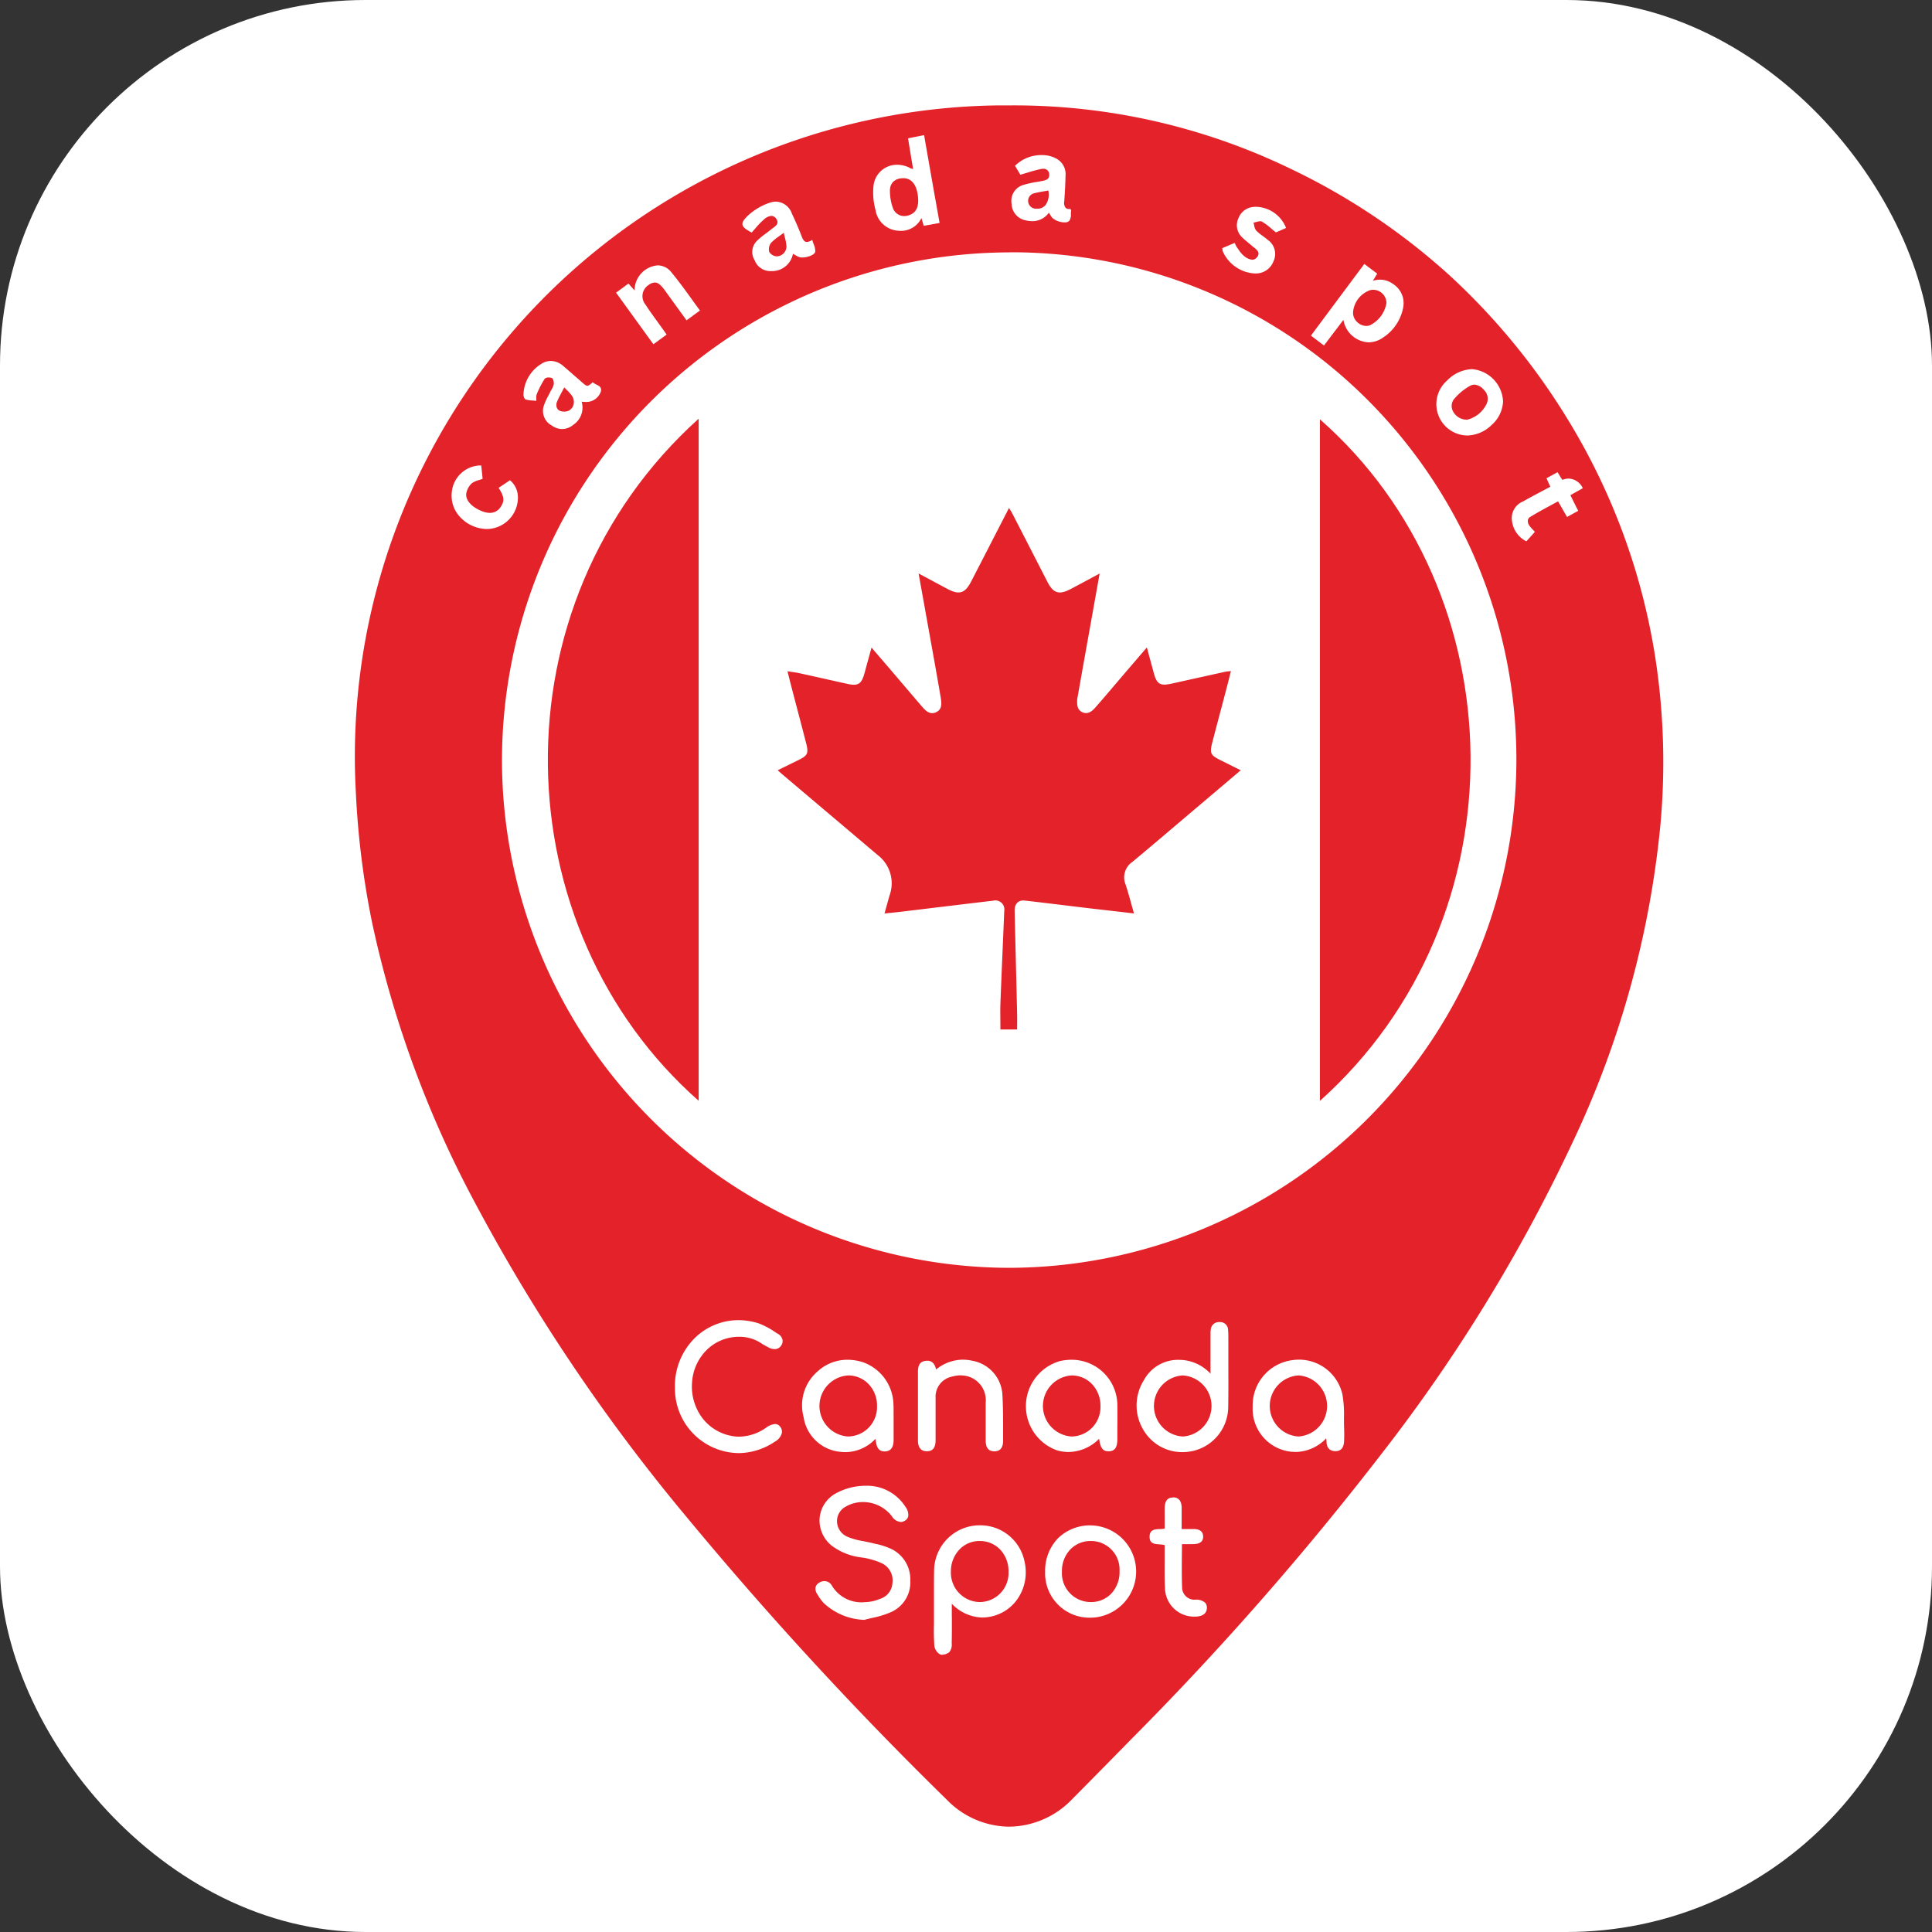 <svg id="fevicon" xmlns="http://www.w3.org/2000/svg" width="148" height="148" viewBox="0 0 148 148">
  <rect x="0" y="0" width="148" height="148" fill="#333333" stroke="none"/>
  <rect id="back" width="148" height="148" rx="28" fill="#fff"/>
  <g id="Canada_Spot" transform="translate(27.199 8.064)">
    <g id="Canada_Spot-2" data-name="Canada_Spot" transform="translate(0 0)">
      <path id="Subtraction_4" data-name="Subtraction 4" d="M50.107,131.868a6.741,6.741,0,0,1-4.765-2.054,280.967,280.967,0,0,1-19.971-21.7A140.9,140.9,0,0,1,8.924,83.577,81.544,81.544,0,0,1,1.3,62.584,64.82,64.82,0,0,1,.06,52.621,49.878,49.878,0,0,1,49.393.009H49.4l.182,0,.341,0h.01c.132,0,.266,0,.405,0a48.647,48.647,0,0,1,21.3,4.842,50.393,50.393,0,0,1,12.168,8.145,51.178,51.178,0,0,1,9.264,11.351A49.5,49.5,0,0,1,99.587,42.2a52.687,52.687,0,0,1,.4,13.017,73.163,73.163,0,0,1-6.751,24.3,126.067,126.067,0,0,1-14.492,23.643,232.63,232.63,0,0,1-19.377,22.1c-.846.866-2.551,2.6-4.445,4.512A6.771,6.771,0,0,1,50.107,131.868Zm-2.248-23.086c-.109,0-.217,0-.336.014a3.5,3.5,0,0,0-3.166,3.484c-.01.513-.01,1.037-.01,1.544v.921c0,.339,0,.683,0,1.016,0,.1,0,.2,0,.3,0,.05,0,.1,0,.15v.149a16.656,16.656,0,0,0,.031,1.67.9.9,0,0,0,.444.643.37.37,0,0,0,.147.025.933.933,0,0,0,.563-.211.922.922,0,0,0,.173-.668c.014-.539.014-1.075.014-1.642v-.285l-.006-.2v-.905a3.321,3.321,0,0,0,2.322,1.058,3.062,3.062,0,0,0,.351-.021,3.29,3.29,0,0,0,2.334-1.362,3.6,3.6,0,0,0,.574-2.859A3.455,3.455,0,0,0,47.858,108.782Zm-11.91,4.276a.734.734,0,0,0-.392.118.565.565,0,0,0-.279.351.692.692,0,0,0,.13.529l.01.013.023.041.008.011a3.3,3.3,0,0,0,.471.633,4.762,4.762,0,0,0,3.061,1.269l.006.009c.169-.049.349-.091.506-.129l.081-.018.047-.009.045-.011a7.108,7.108,0,0,0,1.29-.392,2.483,2.483,0,0,0,1.577-2.443,2.577,2.577,0,0,0-1.595-2.5,5.673,5.673,0,0,0-1.044-.325h0l-.031-.008-.019,0c-.023-.007-.045-.012-.068-.016l-.023-.006a.837.837,0,0,1-.1-.024c-.186-.049-.378-.086-.59-.127L39,110,38.969,110a5.293,5.293,0,0,1-1.261-.346,1.306,1.306,0,0,1-.786-1.116,1.246,1.246,0,0,1,.617-1.158A2.625,2.625,0,0,1,38.9,107a2.787,2.787,0,0,1,2.215,1.079.911.911,0,0,0,.685.448.584.584,0,0,0,.33-.106.508.508,0,0,0,.246-.33,1,1,0,0,0-.217-.731,3.479,3.479,0,0,0-3.052-1.607,4.764,4.764,0,0,0-2.247.566A2.4,2.4,0,0,0,35.59,108.2a2.467,2.467,0,0,0,.918,2.136,4.681,4.681,0,0,0,2.3.909,5.687,5.687,0,0,1,1.556.449,1.454,1.454,0,0,1,.8,1.531,1.345,1.345,0,0,1-.976,1.2,3.068,3.068,0,0,1-1.075.241h-.05a2.629,2.629,0,0,1-2.538-1.269A.658.658,0,0,0,35.948,113.057Zm20.417-4.271a3.515,3.515,0,0,0-2.516.985,3.583,3.583,0,0,0-.987,2.555,3.4,3.4,0,0,0,3.492,3.531h.033a3.536,3.536,0,0,0-.012-7.07Zm6.3-2.136c-.431,0-.636.259-.646.816-.006.241,0,.49,0,.71v.859a2.116,2.116,0,0,1-.3.033l-.078,0c-.374.016-.759.032-.778.563-.014.552.353.579.743.609h.017l.06.006h.006a1.981,1.981,0,0,1,.328.049v1.349c-.006.716-.006,1.361.029,2a2.224,2.224,0,0,0,2.293,2.131c.568,0,.9-.234.912-.642a.588.588,0,0,0-.13-.423,1.033,1.033,0,0,0-.728-.233.947.947,0,0,1-1.036-.875c-.029-.721-.027-1.427-.023-2.176v-.013l0-.125v-.021c.006-.388.008-.74.008-1.044l.182,0H63.7l.083,0h.233c.118,0,.221,0,.32-.008.425-.03.642-.233.632-.585s-.233-.54-.652-.562c-.089,0-.188,0-.316,0h-.318c-.114,0-.235,0-.361,0v-1.6c0-.546-.221-.825-.654-.829ZM24.506,98.163a4.944,4.944,0,0,0,4.9,5.088,5.036,5.036,0,0,0,2.77-.889,1.033,1.033,0,0,0,.516-.646.581.581,0,0,0-.114-.469.482.482,0,0,0-.4-.225,1.377,1.377,0,0,0-.7.288,3.688,3.688,0,0,1-2.033.681,2.7,2.7,0,0,1-.433-.03,3.651,3.651,0,0,1-2.406-1.395,4.021,4.021,0,0,1-.788-2.762,3.831,3.831,0,0,1,1.143-2.478,3.514,3.514,0,0,1,2.448-.986,3,3,0,0,1,1.806.565l.021.011,0,0,.025.013,0,0c.089.051.244.141.4.219a1,1,0,0,0,.473.136.573.573,0,0,0,.483-.237.592.592,0,0,0,.128-.469.691.691,0,0,0-.32-.448.337.337,0,0,0-.039-.025.09.09,0,0,1-.029-.017l-.008,0a.191.191,0,0,0-.039-.025l-.006,0-.014-.009-.014-.008a6.067,6.067,0,0,0-1.362-.736,5.207,5.207,0,0,0-1.535-.245,4.782,4.782,0,0,0-3.4,1.417,5.169,5.169,0,0,0-1.478,3.692Zm38.647-2.055a2.968,2.968,0,0,0-2.732,1.569,3.623,3.623,0,0,0-.043,3.776,3.433,3.433,0,0,0,3,1.722,3.643,3.643,0,0,0,.91-.114,3.485,3.485,0,0,0,2.6-3.383c.017-1,.014-2.007.01-2.976V94.666l0-.047v-.114c0-.225,0-.457-.021-.681a.609.609,0,0,0-.627-.613h-.041a.631.631,0,0,0-.66.588,1.8,1.8,0,0,0-.017.308v3.058a3.312,3.312,0,0,0-2.219-1.054h-.068A.845.845,0,0,0,63.153,96.108Zm9.143-.016a3.553,3.553,0,0,0-.473.034A3.49,3.49,0,0,0,68.762,99.7a3.3,3.3,0,0,0,2.993,3.45h.025l.012,0c.039,0,.076,0,.111.006h0c.06,0,.116.007.171.007a3.29,3.29,0,0,0,2.32-1.045,1.339,1.339,0,0,0,.017.145l.006.029,0,.02v.009a.152.152,0,0,0,0,.031v.024c.016.467.239.711.665.724h.039c.4,0,.621-.262.642-.757.016-.354.016-.713,0-1.066-.008-.237-.008-.482-.008-.719a9.255,9.255,0,0,0-.114-1.781A3.414,3.414,0,0,0,72.3,96.091ZM54.881,96.1a4,4,0,0,0-.879.1,3.593,3.593,0,0,0-.244,6.834,3.14,3.14,0,0,0,.912.131A3.357,3.357,0,0,0,57,102.152c.087.691.283.959.693.959a.864.864,0,0,0,.093,0c.437-.035.611-.316.611-.973V101.3c.006-.516.006-1.111,0-1.673A3.5,3.5,0,0,0,54.881,96.1ZM37.694,96.1a3.362,3.362,0,0,0-2.27.9,3.422,3.422,0,0,0-1.067,3.473,3.143,3.143,0,0,0,2.881,2.685,2.713,2.713,0,0,0,.341.017,3.187,3.187,0,0,0,2.28-1.011.068.068,0,0,1,.01.029s0,0,0,.008,0,.007,0,.009l0,.006,0,.008a.009.009,0,0,0,0,.007s0,0,0,0a.007.007,0,0,1,0,.006.014.014,0,0,0,0,.012.249.249,0,0,1,.021.059c.07.569.27.812.667.812a.47.47,0,0,0,.072,0c.417-.03.621-.313.627-.867v-.355l0-.385v-.473l0-.148c0-.4,0-.86-.006-1.294h-.006A3.51,3.51,0,0,0,38.94,96.3,3.916,3.916,0,0,0,37.694,96.1Zm8.726,1.2a1.894,1.894,0,0,1,1.89,2.068v2.905c0,.558.2.825.638.842h.029c.437,0,.665-.275.665-.8v-.524c0-.9.008-1.926-.049-2.957a2.8,2.8,0,0,0-2.316-2.66,3.383,3.383,0,0,0-.724-.081,3.27,3.27,0,0,0-2.043.753c-.1-.453-.322-.672-.675-.672a.957.957,0,0,0-.149.012c-.471.073-.566.4-.566.868,0,.571,0,1.162,0,1.742v1.345c0,.7,0,1.433,0,2.139,0,.541.227.821.665.829h.021c.448,0,.665-.276.665-.846v-.743l0-.065v-.807c0-.534,0-1.087,0-1.629a1.569,1.569,0,0,1,1.24-1.624A2.7,2.7,0,0,1,46.421,97.292Zm3.661-86.03A38.954,38.954,0,0,0,11.254,50.11,38.942,38.942,0,0,0,50.078,89.057,38.954,38.954,0,0,0,77.812,22.819,38.57,38.57,0,0,0,50.146,11.262ZM92.114,28.11l-.272.148-.109.06c-.184.1-.326.18-.462.253.107.248.192.437.293.651l-.307.163-.324.171-.062.034c-.485.257-.941.5-1.4.761a1.373,1.373,0,0,0-.852,1.438,2.017,2.017,0,0,0,1.108,1.616c.208-.23.4-.442.584-.65l.068-.078c-.047-.051-.091-.1-.144-.154l-.006-.007a2.529,2.529,0,0,1-.26-.3.6.6,0,0,1-.126-.441.375.375,0,0,1,.184-.244c.489-.3,1-.577,1.5-.848l.033-.018.21-.115.386-.21c.215.378.448.782.689,1.2.241-.135.44-.244.625-.346l.231-.127c-.194-.377-.374-.736-.6-1.2l0,0,.376-.211.136-.075.435-.243,0-.008a1.255,1.255,0,0,0-1.061-.733,1.326,1.326,0,0,0-.5.1c-.033-.049-.064-.1-.1-.148s-.054-.085-.083-.129C92.248,28.315,92.174,28.2,92.114,28.11ZM9.522,27.593a2.255,2.255,0,0,0-2.115,2.078,2.37,2.37,0,0,0,.539,1.759,2.859,2.859,0,0,0,1.948,1.02,1.761,1.761,0,0,0,.208.012,2.412,2.412,0,0,0,2.373-2.5,1.7,1.7,0,0,0-.609-1.239c-.194.134-.388.262-.576.388l-.041.027-.25.168c.431.688.464.986.169,1.442a.968.968,0,0,1-.844.477,1.677,1.677,0,0,1-.605-.131c-.848-.335-1.323-.915-1.181-1.442a1.386,1.386,0,0,1,.4-.689,1.571,1.571,0,0,1,.535-.246l0,0,.029-.009c.085-.028.177-.057.268-.094l0-.023c-.008-.081-.016-.164-.025-.247-.027-.267-.052-.51-.08-.745C9.622,27.595,9.574,27.593,9.522,27.593Zm76.023-7.378a2.813,2.813,0,0,0-1.9.882,2.4,2.4,0,0,0,1.579,4.2,2.765,2.765,0,0,0,1.857-.82,2.55,2.55,0,0,0,.861-1.777,2.6,2.6,0,0,0-2.377-2.486Zm-70.7.639a.535.535,0,0,1,.237.046c.107.054.167.334.134.495a1.3,1.3,0,0,1-.182.41c-.033.06-.07.125-.1.19-.049.1-.1.2-.151.295a4.543,4.543,0,0,0-.3.662,1.265,1.265,0,0,0,.58,1.577,1.4,1.4,0,0,0,.8.275,1.347,1.347,0,0,0,.848-.321,1.583,1.583,0,0,0,.646-1.776,1.844,1.844,0,0,0,.254.017,1.173,1.173,0,0,0,1.222-.809c.072-.312-.132-.413-.343-.52a1.13,1.13,0,0,1-.283-.178c-.206.181-.308.269-.411.269s-.2-.081-.365-.226c-.126-.108-.25-.217-.372-.325l-.2-.173c-.293-.259-.607-.534-.923-.8A1.461,1.461,0,0,0,15,19.586a1.369,1.369,0,0,0-.555.125A2.863,2.863,0,0,0,12.9,22.206c.006.122.093.309.173.334a2.762,2.762,0,0,0,.534.08l.016,0h.01c.081.007.165.013.25.023,0-.063,0-.126,0-.2v-.015a.73.73,0,0,1,.043-.314,7.192,7.192,0,0,1,.605-1.167A.42.42,0,0,1,14.841,20.854Zm62.469-8.7c-1.441,1.935-2.78,3.732-4.09,5.493.149.112.287.218.425.32l.142.109.159.12c.091.068.18.138.275.209.347-.463.673-.891.947-1.25l.541-.717a2.056,2.056,0,0,0,1.923,1.723,1.938,1.938,0,0,0,1.092-.352,3.531,3.531,0,0,0,1.569-2.339,1.956,1.956,0,0,0,0-.622,1.761,1.761,0,0,0-.828-1.188,1.645,1.645,0,0,0-.949-.3,1.939,1.939,0,0,0-.549.084c.111-.18.19-.313.293-.481l.037-.064C77.956,12.639,77.634,12.4,77.31,12.15Zm-56.369,1.5-.225.167c-.2.15-.448.333-.726.534.726,1,1.428,1.978,2.153,2.975l.708.979.165-.12c.272-.2.539-.4.85-.619l-.025-.034-.151-.216c-.049-.069-.1-.15-.163-.228-.114-.163-.244-.341-.38-.531-.272-.372-.607-.833-.9-1.288a1.016,1.016,0,0,1,.254-1.518.834.834,0,0,1,.456-.176c.243,0,.466.177.793.629l.01.015c.211.295.425.589.64.886l.989,1.366c.12-.088.239-.174.357-.259L26,16.03l.423-.307c-.2-.265-.392-.534-.58-.794l-.07-.1c-.481-.665-.978-1.353-1.515-2a1.354,1.354,0,0,0-1.055-.565,1.924,1.924,0,0,0-1.791,1.923l-.06-.071C21.189,13.932,21.072,13.8,20.94,13.652Zm45.482-2.711,0,0a.74.74,0,0,1,.021.1v.009l0,.007c.01.056.019.106.031.15a2.858,2.858,0,0,0,2.309,1.666c.058,0,.113.009.167.009a1.434,1.434,0,0,0,1.391-.91,1.312,1.312,0,0,0-.444-1.674c-.12-.108-.256-.206-.371-.29L69.515,10a3.475,3.475,0,0,1-.481-.4.85.85,0,0,1-.161-.414c-.012-.051-.027-.126-.047-.195.062-.011.128-.03.194-.048l.012,0a1.285,1.285,0,0,1,.31-.06.276.276,0,0,1,.126.026,4.553,4.553,0,0,1,.708.528l.008.007c.1.087.225.189.357.295.072-.032.161-.071.262-.113l.109-.048c.132-.057.27-.117.407-.179a2.541,2.541,0,0,0-2.287-1.622c-.049,0-.1,0-.155.007a1.347,1.347,0,0,0-1.214.889,1.261,1.261,0,0,0,.277,1.43c.149.151.318.289.477.421l.05.042c.08.065.161.133.239.2.043.039.091.079.138.116l.029.022a1.1,1.1,0,0,1,.3.309.379.379,0,0,1-.081.427.457.457,0,0,1-.365.194,1.15,1.15,0,0,1-.625-.287,2.03,2.03,0,0,1-.407-.469l0,0c-.052-.075-.091-.13-.13-.18a1.255,1.255,0,0,1-.128-.235l-.058-.117c-.316.131-.611.256-.956.406ZM31.882,8.475a.46.46,0,0,1,.38.215c.244.354-.008.537-.252.715l-.025.017c-.045.033-.087.064-.126.1-.126.1-.258.2-.4.309l0,0a5.431,5.431,0,0,0-.677.56,1.188,1.188,0,0,0-.173,1.476,1.278,1.278,0,0,0,1.187.837.844.844,0,0,0,.1,0,1.632,1.632,0,0,0,1.649-1.324c.035.016.068.036.1.053l.07.04a1.687,1.687,0,0,0,.332.161.751.751,0,0,0,.213.027c.4,0,.947-.2.989-.434a1.178,1.178,0,0,0-.118-.583l0-.007c-.037-.1-.076-.212-.109-.328a.8.8,0,0,1-.409.163c-.206,0-.308-.194-.388-.4-.231-.6-.485-1.192-.759-1.767a1.351,1.351,0,0,0-1.213-.924,1.583,1.583,0,0,0-.508.091,4.606,4.606,0,0,0-1.595.931c-.361.334-.5.546-.473.733s.221.362.7.61a.033.033,0,0,0-.012.008h.025v0l-.012,0c.074-.081.142-.16.208-.236l.078-.087a6.031,6.031,0,0,1,.669-.693A.965.965,0,0,1,31.882,8.475ZM41.53,4.557A1.8,1.8,0,0,0,39.716,6.17a4.986,4.986,0,0,0,.153,1.848,1.879,1.879,0,0,0,1.476,1.557,2.483,2.483,0,0,0,.462.047,1.746,1.746,0,0,0,1.581-.978c.049.154.083.276.118.407l.016.056.039.129.793-.143.149-.028.274-.049q-.1-.565-.2-1.127c-.062-.347-.122-.694-.186-1.039-.285-1.623-.545-3.085-.8-4.562l-.31.061-.027.006c-.312.062-.6.118-.892.178.149.928.266,1.634.388,2.359-.064-.024-.1-.038-.13-.046l-.014,0a.323.323,0,0,1-.066-.027A2.157,2.157,0,0,0,41.53,4.557ZM53.153,8.23h0c.027.042.052.081.074.118l.021.036a1.645,1.645,0,0,0,.171.247,1.446,1.446,0,0,0,.931.338.475.475,0,0,0,.355-.106.808.808,0,0,0,.13-.532,2.746,2.746,0,0,1,.021-.28c0-.013-.01-.032-.025-.056l-.006-.01c-.01-.014-.019-.027-.029-.044a.806.806,0,0,1-.1.006.344.344,0,0,1-.27-.1.6.6,0,0,1-.1-.468c.039-.543.083-1.259.1-1.979a1.348,1.348,0,0,0-.679-1.3,2.3,2.3,0,0,0-1.158-.284,2.847,2.847,0,0,0-2.033.821c.091.153.186.312.268.447l.068.117.074.12c.184-.052.363-.108.53-.159l.016,0a9.145,9.145,0,0,1,1.071-.284.64.64,0,0,1,.128-.012.434.434,0,0,1,.468.431c.021.362-.241.442-.532.5-.14.028-.285.053-.423.078l-.01,0a7.475,7.475,0,0,0-1.022.229,1.266,1.266,0,0,0-.9,1.43A1.333,1.333,0,0,0,51.4,8.822a2.151,2.151,0,0,0,.479.057,1.547,1.547,0,0,0,1.271-.649Zm3.211,106.431a2.208,2.208,0,0,1-2.214-2.322,2.387,2.387,0,0,1,.662-1.73,2.156,2.156,0,0,1,1.552-.626h.008a2.187,2.187,0,0,1,2.19,2.309,2.407,2.407,0,0,1-.66,1.751A2.145,2.145,0,0,1,56.363,114.661Zm-8.511,0h-.008a2.247,2.247,0,0,1-2.2-2.339,2.412,2.412,0,0,1,.634-1.666,2.1,2.1,0,0,1,1.56-.672h.017a2.147,2.147,0,0,1,1.531.621,2.407,2.407,0,0,1,.671,1.734A2.222,2.222,0,0,1,47.852,114.661Zm24.429-12.683h-.017a2.343,2.343,0,0,1,.008-4.677H72.3a2.345,2.345,0,0,1-.019,4.677Zm-8.864,0H63.4a2.343,2.343,0,0,1-.006-4.677h.01a2.343,2.343,0,0,1,.014,4.677Zm-8.519,0h-.021a2.344,2.344,0,0,1,0-4.677h.017a2.148,2.148,0,0,1,1.535.638,2.387,2.387,0,0,1,.671,1.722A2.247,2.247,0,0,1,54.9,101.978Zm-17.1,0h-.047a2.344,2.344,0,0,1,.016-4.677h.01a2.14,2.14,0,0,1,1.54.642,2.377,2.377,0,0,1,.667,1.73A2.25,2.25,0,0,1,37.8,101.978Zm47.395-77.89h-.014a1.2,1.2,0,0,1-1.067-.633.862.862,0,0,1,.049-.915,4.4,4.4,0,0,1,1.224-1.031.7.7,0,0,1,.357-.106,1.027,1.027,0,0,1,.72.389.936.936,0,0,1,.18,1.159,2.252,2.252,0,0,1-1.449,1.137Zm-69.177-.622a.844.844,0,0,1-.314-.054.431.431,0,0,1-.246-.246.65.65,0,0,1,.035-.5c.107-.252.239-.5.369-.739.052-.1.107-.2.165-.313.066.069.13.132.182.185l.01.008a2.994,2.994,0,0,1,.386.433.85.85,0,0,1,.14.665.733.733,0,0,1-.347.476A.785.785,0,0,1,16.015,23.466Zm61.448-6.561a1.038,1.038,0,0,1-.764-.366.942.942,0,0,1-.241-.765,1.962,1.962,0,0,1,1.164-1.557.878.878,0,0,1,.38-.083,1.011,1.011,0,0,1,.714.31,1,1,0,0,1,.289.713,2.324,2.324,0,0,1-1.269,1.7A.859.859,0,0,1,77.463,16.905ZM32.319,11.572a.343.343,0,0,1-.045,0,.727.727,0,0,1-.547-.342.823.823,0,0,1,.124-.672,3.741,3.741,0,0,1,.631-.525c.1-.074.227-.164.359-.266.023.106.049.211.081.347a3.56,3.56,0,0,1,.126.7.765.765,0,0,1-.729.759Zm9.751-3.084a.916.916,0,0,1-.877-.639,3.919,3.919,0,0,1-.219-1.315,1.158,1.158,0,0,1,.05-.339.914.914,0,0,1,.114-.228.679.679,0,0,1,.208-.2.663.663,0,0,1,.116-.072,1.049,1.049,0,0,1,.208-.072.526.526,0,0,1,.1-.021,2.083,2.083,0,0,1,.244-.014c.047,0,.1,0,.144.009.508.077.834.508.945,1.248.116.808-.049,1.29-.52,1.517A1.2,1.2,0,0,1,42.069,8.489Zm10.173-.564c-.027,0-.056,0-.085,0h-.012a.6.6,0,0,1-.153-1.176c.26-.065.526-.113.76-.155.118-.02.237-.042.353-.065a1.4,1.4,0,0,1-.223,1.132A.813.813,0,0,1,52.243,7.925Z" transform="translate(0 0)" fill="#e42229"/>
      <g id="flag" transform="translate(14.769 24.01)">
        <path id="Path_25797" data-name="Path 25797" d="M91.067,81.492l2.2,1.178c.908.484,1.351.347,1.823-.565.96-1.859,1.916-3.719,2.9-5.635.093.157.169.266.23.383q1.361,2.644,2.714,5.284c.444.867.887,1.008,1.755.557.722-.379,1.44-.77,2.243-1.2-.194,1.085-.371,2.081-.549,3.073q-.575,3.207-1.145,6.417a.941.941,0,0,0-.024.141c-.02.4-.02.811.407,1,.407.177.722-.073.972-.355.819-.932,1.617-1.884,2.424-2.827.492-.573.984-1.145,1.533-1.787.19.7.359,1.327.528,1.952.234.863.488,1.012,1.355.823l4.1-.908c.125-.028.25-.032.456-.056-.125.5-.238.956-.359,1.412-.355,1.355-.718,2.706-1.069,4.062-.214.827-.133.972.637,1.355l1.541.77c-1.367,1.162-2.694,2.283-4.021,3.408-1.428,1.21-2.848,2.424-4.287,3.618a1.426,1.426,0,0,0-.516,1.71c.238.71.419,1.436.649,2.23-1.214-.141-2.343-.27-3.473-.4-1.629-.194-3.259-.4-4.888-.585-.5-.056-.795.25-.782.791.061,2.63.129,5.255.19,7.885.008.387,0,.77,0,1.2H97.331c0-.67-.02-1.327,0-1.98.089-2.368.2-4.739.294-7.107a.687.687,0,0,0-.839-.782c-2.4.282-4.8.577-7.191.863-.351.04-.7.073-1.141.117.137-.488.258-.944.391-1.4a2.717,2.717,0,0,0-.908-3.069l-7.308-6.183c-.109-.093-.214-.19-.359-.319l1.629-.8c.653-.323.746-.5.561-1.23-.379-1.48-.774-2.956-1.158-4.437-.089-.339-.173-.682-.282-1.117.339.056.617.085.887.145,1.242.27,2.481.553,3.719.827.8.173,1.065.008,1.287-.8.177-.633.347-1.271.545-1.984.48.561.92,1.069,1.355,1.577.819.956,1.629,1.916,2.448,2.868.286.331.6.714,1.093.528.54-.206.476-.73.4-1.174-.323-1.9-.67-3.8-1.012-5.707-.218-1.218-.436-2.432-.678-3.767Z" transform="translate(-62.663 -69.633)" fill="#e42229"/>
        <path id="Path_25798" data-name="Path 25798" d="M48.169,111.772c-14.976-13.2-15.827-37.982,0-52.252Z" transform="translate(-36.616 -59.52)" fill="#e42229"/>
        <path id="Path_25799" data-name="Path 25799" d="M183.25,59.64c15.048,13.213,15.722,38.119,0,52.212Z" transform="translate(-124.107 -59.592)" fill="#e42229"/>
      </g>
    </g>
  </g>
</svg>
